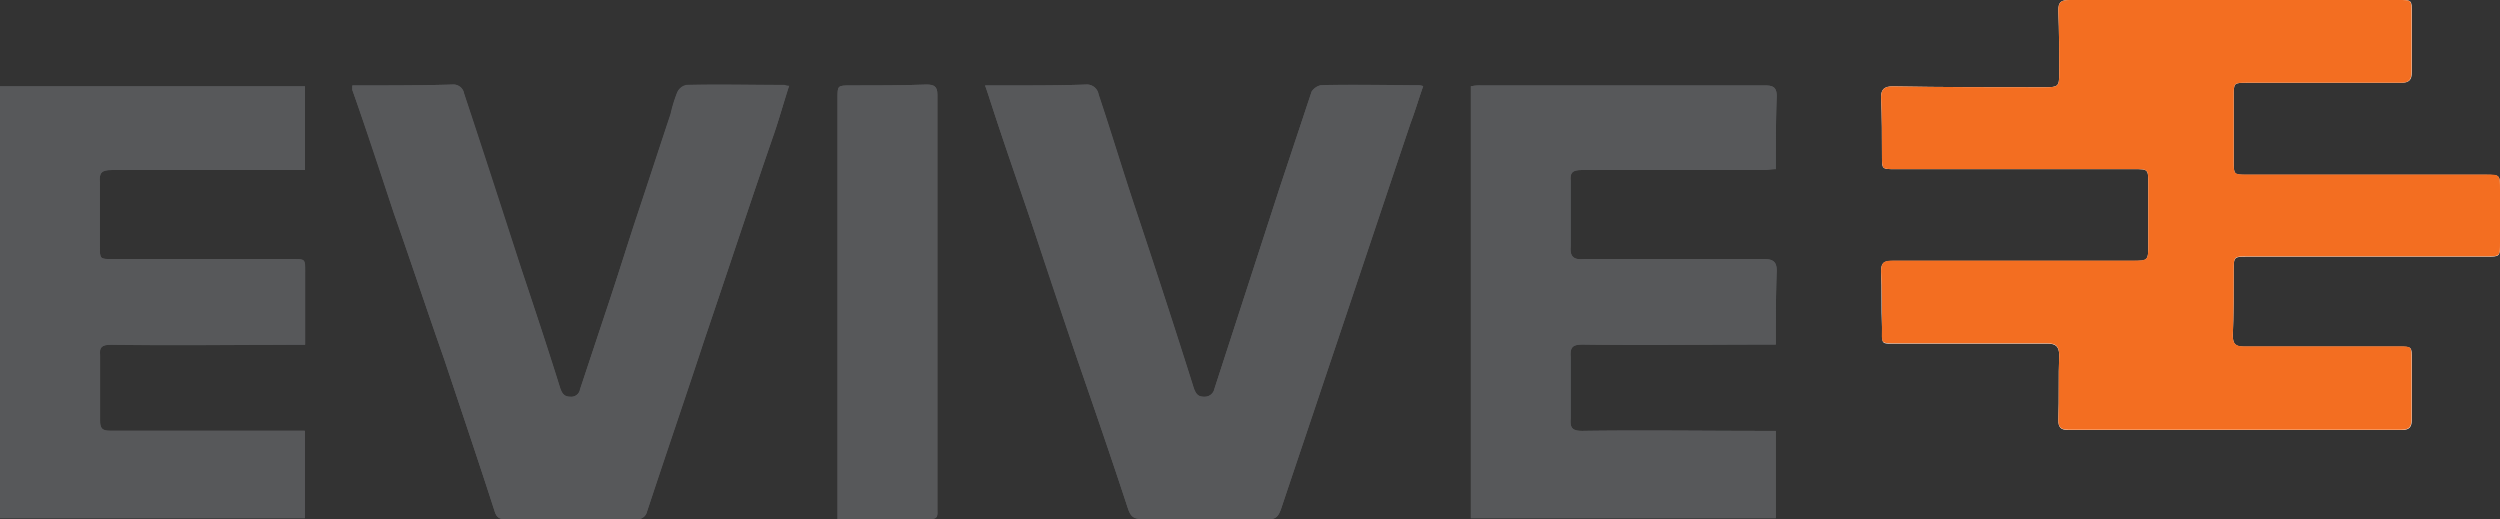 <svg xmlns="http://www.w3.org/2000/svg" viewBox="0 0 333.48 69.26"><rect x="0" y="0" width="333.48" height="69.26" fill="#333333" stroke="none"/><defs><style>.cls-1{fill:#fff;}.cls-2{fill:#57585a;}.cls-3{fill:#f36e21;}</style></defs><title>资源 1</title><g id="图层_2" data-name="图层 2"><g id="图层_1-2" data-name="图层 1"><path class="cls-1" d="M298.2,0H276.12c-1.2,0-1.56.24-1.56,1.44.12,2.76.12,5.52.12,8.4,0,1.68-.12,1.8-1.92,1.8-6.72,0-13.56,0-20.28-.12-1.08,0-1.56.36-1.56,1.44.12,2.64.12,5.28.12,7.92,0,1.68,0,1.68,1.68,1.68h31.92c1.92,0,1.92,0,1.92,1.92v8.16c0,2.16,0,2.16-2.16,2.16H252.48c-1.2,0-1.56.24-1.56,1.44.12,2.4,0,4.8.12,7.32s-.36,2.28,2.16,2.28h19.92c1.08,0,1.56.36,1.56,1.56-.12,2.88,0,5.76-.12,8.64,0,1,.36,1.32,1.32,1.32H320.4c1.08,0,1.32-.48,1.32-1.44v-8c0-1.68,0-1.68-1.68-1.68H299.28c-1.08,0-1.44-.36-1.44-1.44.12-2.88.12-5.76.12-8.64,0-1.92,0-1.92,1.92-1.92h31.8c1.8,0,1.8,0,1.8-1.8V25.32c0-2,0-2-1.92-2h-31.8c-1.8,0-1.8,0-1.8-1.8V12.84c0-1.8,0-1.8,1.8-1.8h20.52c1.08,0,1.44-.36,1.44-1.44V1.68C321.72,0,321.72,0,320,0Z"/><path class="cls-2" d="M0,69.12H40.68V57.48h-26c-1.08,0-1.32-.36-1.32-1.44V47.4c-.12-1.08.24-1.44,1.44-1.44,8.16.12,16.32,0,24.36,0h1.56V36.24c0-1.68,0-1.68-1.56-1.68H15c-1.68,0-1.68,0-1.68-1.68V24.36c-.12-1.32.24-1.68,1.56-1.68h25.8V11.52H0Z"/><path class="cls-2" d="M196.2,11.52v57.6h40.68V57.48h-1.56c-8.16,0-16.2-.12-24.24,0-1.32,0-1.68-.36-1.56-1.68V47.64c-.12-1.44.36-1.68,1.68-1.68,8,.12,16.08,0,24.12,0h1.56c0-3.36,0-6.6.12-9.84,0-1.2-.48-1.56-1.68-1.56H211.2c-1.32.12-1.8-.36-1.68-1.68V24.12c-.12-1.2.36-1.44,1.56-1.44H235.2c.6,0,1.08-.12,1.68-.12,0-3.36,0-6.6.12-9.72,0-1.2-.48-1.44-1.56-1.44H197.52A4.92,4.92,0,0,0,196.2,11.52Z"/><path class="cls-2" d="M47,11.4V12c1.92,5.52,3.72,11,5.52,16.44C54.84,35,57,41.52,59.28,48c2.28,6.84,4.56,13.56,6.72,20.28.24.72.6,1,1.44,1h17.4a1.32,1.32,0,0,0,1.44-1c2.52-7.68,5.16-15.36,7.68-23,3.12-9.12,6.12-18.24,9.24-27.36.72-2,1.32-4.2,2-6.36-.36,0-.48-.12-.72-.12-4.32,0-8.64-.12-13,0a1.59,1.59,0,0,0-1.2,1,18.55,18.55,0,0,0-.84,2.76c-1.44,4.32-2.88,8.76-4.32,13.08S82.44,36.72,81,41c-1.2,3.6-2.4,7.2-3.6,10.92a1.19,1.19,0,0,1-1.32,1c-.84,0-1.08-.48-1.32-1.08-1.68-5.4-3.48-10.8-5.28-16.2-2.52-7.8-5-15.48-7.56-23.16a1.44,1.44,0,0,0-1.56-1.2c-4.08.12-8,.12-12,.12Z"/><path class="cls-2" d="M131.4,11.4c.36,1,.6,1.8.84,2.52,1.92,5.88,4,11.64,5.88,17.4s3.72,11.16,5.64,16.8c2.28,6.6,4.56,13.2,6.72,19.8.36,1,.72,1.32,1.8,1.32h16.8c1.08.12,1.44-.36,1.8-1.32,1.92-5.76,3.84-11.4,5.76-17.16,3.84-11.4,7.68-22.92,11.52-34.32.6-1.56,1.08-3.24,1.68-4.92a1.61,1.61,0,0,0-.6-.12c-4.32,0-8.76-.12-13.08,0a2,2,0,0,0-1.2.84l-4.32,13L162,51.84a1.33,1.33,0,0,1-1.44,1.08c-.84,0-1.08-.48-1.32-1.08-2.52-8-5.16-16.08-7.8-24-1.68-5-3.24-10.2-4.92-15.24a1.58,1.58,0,0,0-1.68-1.32c-3.36.12-6.6.12-10,.12Z"/><path class="cls-2" d="M111.72,69.24H124.2c1,0,.84-.6.84-1.2V12.6c0-1.08-.48-1.32-1.44-1.32-3.36.12-6.72.12-10.08.12-1.8,0-1.8,0-1.8,1.68V69.24Z"/><path class="cls-3" d="M298.2,0H320c1.68,0,1.68,0,1.68,1.68V9.6c0,1.08-.36,1.44-1.44,1.44H299.76c-1.8,0-1.8,0-1.8,1.8v8.64c0,1.8,0,1.8,1.8,1.8h31.8c1.92,0,1.92,0,1.92,2V32.4c0,1.8,0,1.8-1.8,1.8h-31.8c-1.92,0-1.92,0-1.92,1.92,0,2.88,0,5.76-.12,8.64,0,1.08.36,1.44,1.44,1.44H320c1.68,0,1.68,0,1.68,1.68v8c0,1-.24,1.44-1.32,1.44H275.88c-1,0-1.32-.36-1.32-1.32.12-2.88,0-5.76.12-8.64,0-1.2-.48-1.56-1.56-1.56H253.2c-2.52,0-2.16.12-2.16-2.28s0-4.92-.12-7.32c0-1.2.36-1.44,1.56-1.44H284.4c2.16,0,2.16,0,2.16-2.16V24.48c0-1.92,0-1.92-1.92-1.92H252.72c-1.68,0-1.68,0-1.68-1.68,0-2.64,0-5.28-.12-7.92,0-1.08.48-1.44,1.56-1.44,6.72.12,13.56.12,20.28.12,1.8,0,1.92-.12,1.92-1.8,0-2.88,0-5.64-.12-8.4,0-1.2.36-1.44,1.56-1.44Z"/><path class="cls-2" d="M0,11.52H40.68V22.68H14.88c-1.32,0-1.68.36-1.56,1.68v8.52c0,1.68,0,1.68,1.68,1.68H39.12c1.56,0,1.56,0,1.56,1.68V46H39.12c-8,0-16.2.12-24.36,0-1.2,0-1.56.36-1.44,1.44V56c0,1.08.24,1.44,1.32,1.44h26V69.12H0Z"/><path class="cls-2" d="M196.2,11.52a4.92,4.92,0,0,1,1.32-.12h37.92c1.08,0,1.56.24,1.56,1.44-.12,3.12-.12,6.36-.12,9.72-.6,0-1.08.12-1.68.12H211.08c-1.2,0-1.68.24-1.56,1.44v8.76c-.12,1.32.36,1.8,1.68,1.68h24.12c1.2,0,1.68.36,1.68,1.56-.12,3.24-.12,6.48-.12,9.84h-1.56c-8,0-16.08.12-24.12,0-1.32,0-1.8.24-1.68,1.68V55.8c-.12,1.32.24,1.68,1.56,1.68,8-.12,16.08,0,24.24,0h1.56V69.12H196.2Z"/><path class="cls-2" d="M47,11.4h1.32c4,0,7.92,0,12-.12a1.44,1.44,0,0,1,1.56,1.2c2.52,7.68,5,15.36,7.56,23.16,1.8,5.4,3.6,10.8,5.28,16.2.24.6.48,1.08,1.32,1.08a1.19,1.19,0,0,0,1.32-1C78.6,48.24,79.8,44.64,81,41c1.44-4.32,2.76-8.52,4.2-12.84s2.88-8.76,4.32-13.08a18.55,18.55,0,0,1,.84-2.76,1.59,1.59,0,0,1,1.2-1c4.32-.12,8.64,0,13,0,.24,0,.36.12.72.12-.72,2.16-1.32,4.32-2,6.36C100.08,27,97.08,36.12,94,45.24c-2.52,7.68-5.16,15.36-7.68,23a1.32,1.32,0,0,1-1.44,1H67.44c-.84,0-1.2-.24-1.44-1C63.84,61.56,61.56,54.84,59.28,48,57,41.52,54.84,35,52.56,28.44,50.76,23,49,17.52,47,12Z"/><path class="cls-2" d="M131.4,11.4h3.48c3.36,0,6.6,0,10-.12a1.58,1.58,0,0,1,1.68,1.32c1.68,5,3.24,10.2,4.92,15.24,2.64,7.92,5.28,16,7.8,24,.24.6.48,1.08,1.32,1.08A1.33,1.33,0,0,0,162,51.84l8.64-26.64,4.32-13a2,2,0,0,1,1.2-.84c4.32-.12,8.76,0,13.08,0a1.61,1.61,0,0,1,.6.12c-.6,1.68-1.08,3.36-1.68,4.92-3.84,11.4-7.68,22.92-11.52,34.32-1.92,5.76-3.84,11.4-5.76,17.16-.36,1-.72,1.44-1.8,1.32h-16.8c-1.08,0-1.44-.36-1.8-1.32-2.16-6.6-4.44-13.2-6.72-19.8-1.92-5.64-3.72-11.16-5.64-16.8s-4-11.52-5.88-17.4C132,13.2,131.76,12.36,131.4,11.4Z"/><path class="cls-2" d="M111.72,69.24V13.08c0-1.68,0-1.68,1.8-1.68,3.36,0,6.72,0,10.08-.12,1,0,1.44.24,1.44,1.32V68c0,.6.12,1.2-.84,1.2Z"/></g></g></svg>